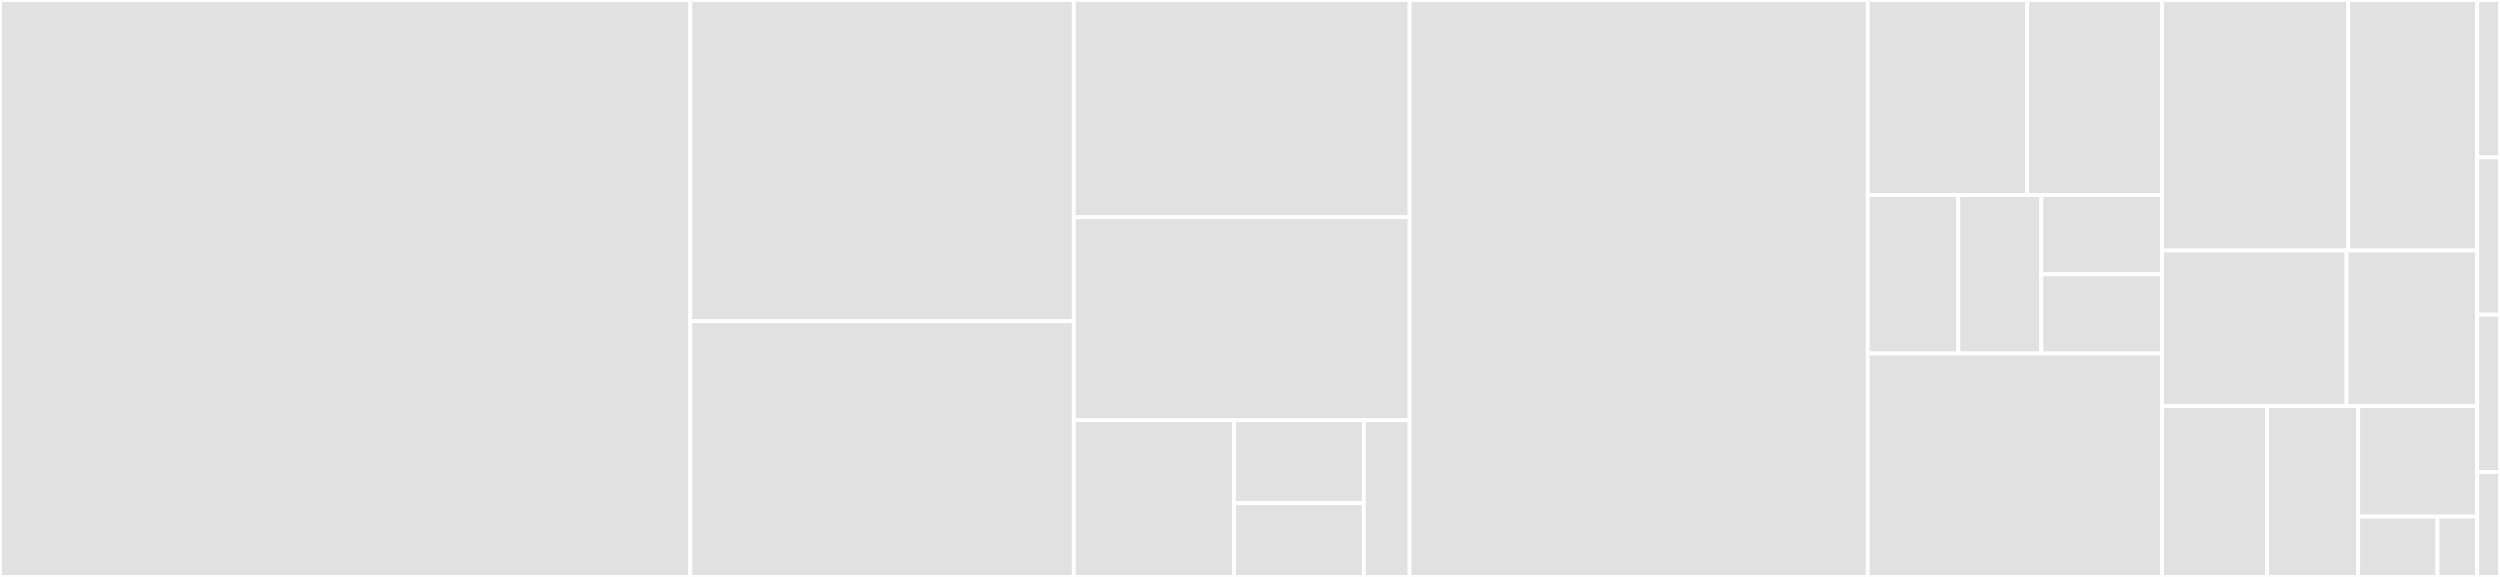 <svg baseProfile="full" width="650" height="150" viewBox="0 0 650 150" version="1.1"
xmlns="http://www.w3.org/2000/svg" xmlns:ev="http://www.w3.org/2001/xml-events"
xmlns:xlink="http://www.w3.org/1999/xlink">

<rect x="0" y="0" width="650" height="150" fill="#333333" stroke="none"/>

<style>rect.s{mask:url(#mask);}</style>
<defs>
  <pattern id="white" width="4" height="4" patternUnits="userSpaceOnUse" patternTransform="rotate(45)">
    <rect width="2" height="2" transform="translate(0,0)" fill="white"></rect>
  </pattern>
  <mask id="mask">
    <rect x="0" y="0" width="100%" height="100%" fill="url(#white)"></rect>
  </mask>
</defs>

<rect x="0" y="0" width="179.478" height="150.0" fill="#e1e1e1" stroke="white" stroke-width="1" class=" tooltipped" data-content="cute/src/main/java/io/toolisticon/cute/impl/CompileTestConfiguration.java"><title>cute/src/main/java/io/toolisticon/cute/impl/CompileTestConfiguration.java</title></rect>
<rect x="179.478" y="0" width="99.71" height="83.514" fill="#e1e1e1" stroke="white" stroke-width="1" class=" tooltipped" data-content="cute/src/main/java/io/toolisticon/cute/impl/CompileTest.java"><title>cute/src/main/java/io/toolisticon/cute/impl/CompileTest.java</title></rect>
<rect x="179.478" y="83.514" width="99.71" height="66.486" fill="#e1e1e1" stroke="white" stroke-width="1" class=" tooltipped" data-content="cute/src/main/java/io/toolisticon/cute/impl/DebugOutputGenerator.java"><title>cute/src/main/java/io/toolisticon/cute/impl/DebugOutputGenerator.java</title></rect>
<rect x="279.187" y="0" width="87.313" height="56.481" fill="#e1e1e1" stroke="white" stroke-width="1" class=" tooltipped" data-content="cute/src/main/java/io/toolisticon/cute/impl/CompileTestFileManager.java"><title>cute/src/main/java/io/toolisticon/cute/impl/CompileTestFileManager.java</title></rect>
<rect x="279.187" y="56.481" width="87.313" height="52.778" fill="#e1e1e1" stroke="white" stroke-width="1" class=" tooltipped" data-content="cute/src/main/java/io/toolisticon/cute/impl/AnnotationProcessorWrapper.java"><title>cute/src/main/java/io/toolisticon/cute/impl/AnnotationProcessorWrapper.java</title></rect>
<rect x="279.187" y="109.259" width="41.672" height="40.741" fill="#e1e1e1" stroke="white" stroke-width="1" class=" tooltipped" data-content="cute/src/main/java/io/toolisticon/cute/impl/CompileTestUtilities.java"><title>cute/src/main/java/io/toolisticon/cute/impl/CompileTestUtilities.java</title></rect>
<rect x="320.86" y="109.259" width="33.735" height="21.569" fill="#e1e1e1" stroke="white" stroke-width="1" class=" tooltipped" data-content="cute/src/main/java/io/toolisticon/cute/impl/CommonUtilities.java"><title>cute/src/main/java/io/toolisticon/cute/impl/CommonUtilities.java</title></rect>
<rect x="320.86" y="130.828" width="33.735" height="19.172" fill="#e1e1e1" stroke="white" stroke-width="1" class=" tooltipped" data-content="cute/src/main/java/io/toolisticon/cute/impl/CompilationResult.java"><title>cute/src/main/java/io/toolisticon/cute/impl/CompilationResult.java</title></rect>
<rect x="354.594" y="109.259" width="11.906" height="40.741" fill="#e1e1e1" stroke="white" stroke-width="1" class=" tooltipped" data-content="cute/src/main/java/io/toolisticon/cute/impl/Java9SupportCheck.java"><title>cute/src/main/java/io/toolisticon/cute/impl/Java9SupportCheck.java</title></rect>
<rect x="366.501" y="0" width="119.113" height="150.0" fill="#e1e1e1" stroke="white" stroke-width="1" class=" tooltipped" data-content="cute/src/main/java/io/toolisticon/cute/CompileTestBuilder.java"><title>cute/src/main/java/io/toolisticon/cute/CompileTestBuilder.java</title></rect>
<rect x="485.614" y="0" width="41.456" height="50.704" fill="#e1e1e1" stroke="white" stroke-width="1" class=" tooltipped" data-content="cute/src/main/java/io/toolisticon/cute/matchers/BinaryGeneratedFileObjectMatcher.java"><title>cute/src/main/java/io/toolisticon/cute/matchers/BinaryGeneratedFileObjectMatcher.java</title></rect>
<rect x="527.07" y="0" width="35.078" height="50.704" fill="#e1e1e1" stroke="white" stroke-width="1" class=" tooltipped" data-content="cute/src/main/java/io/toolisticon/cute/matchers/IgnoreLineEndingsGeneratedFileObjectMatcher.java"><title>cute/src/main/java/io/toolisticon/cute/matchers/IgnoreLineEndingsGeneratedFileObjectMatcher.java</title></rect>
<rect x="485.614" y="50.704" width="23.549" height="41.197" fill="#e1e1e1" stroke="white" stroke-width="1" class=" tooltipped" data-content="cute/src/main/java/io/toolisticon/cute/matchers/WellFormedXmlGeneratedFileObjectMatcher.java"><title>cute/src/main/java/io/toolisticon/cute/matchers/WellFormedXmlGeneratedFileObjectMatcher.java</title></rect>
<rect x="509.163" y="50.704" width="21.587" height="41.197" fill="#e1e1e1" stroke="white" stroke-width="1" class=" tooltipped" data-content="cute/src/main/java/io/toolisticon/cute/matchers/CoreGeneratedFileObjectMatchers.java"><title>cute/src/main/java/io/toolisticon/cute/matchers/CoreGeneratedFileObjectMatchers.java</title></rect>
<rect x="530.749" y="50.704" width="31.399" height="20.599" fill="#e1e1e1" stroke="white" stroke-width="1" class=" tooltipped" data-content="cute/src/main/java/io/toolisticon/cute/matchers/RegexGeneratedFileObjectMatcher.java"><title>cute/src/main/java/io/toolisticon/cute/matchers/RegexGeneratedFileObjectMatcher.java</title></rect>
<rect x="530.749" y="71.303" width="31.399" height="20.599" fill="#e1e1e1" stroke="white" stroke-width="1" class=" tooltipped" data-content="cute/src/main/java/io/toolisticon/cute/matchers/ContainsStringsGeneratedFileOjectMatcher.java"><title>cute/src/main/java/io/toolisticon/cute/matchers/ContainsStringsGeneratedFileOjectMatcher.java</title></rect>
<rect x="485.614" y="91.901" width="76.534" height="58.099" fill="#e1e1e1" stroke="white" stroke-width="1" class=" tooltipped" data-content="cute/src/main/java/io/toolisticon/cute/JavaFileObjectUtils.java"><title>cute/src/main/java/io/toolisticon/cute/JavaFileObjectUtils.java</title></rect>
<rect x="562.148" y="0" width="48.409" height="65.132" fill="#e1e1e1" stroke="white" stroke-width="1" class=" tooltipped" data-content="cute/src/main/java/io/toolisticon/cute/Constants.java"><title>cute/src/main/java/io/toolisticon/cute/Constants.java</title></rect>
<rect x="610.557" y="0" width="33.514" height="65.132" fill="#e1e1e1" stroke="white" stroke-width="1" class=" tooltipped" data-content="cute/src/main/java/io/toolisticon/cute/AbstractUnitTestAnnotationProcessorWithPassIn.java"><title>cute/src/main/java/io/toolisticon/cute/AbstractUnitTestAnnotationProcessorWithPassIn.java</title></rect>
<rect x="562.148" y="65.132" width="47.955" height="40.461" fill="#e1e1e1" stroke="white" stroke-width="1" class=" tooltipped" data-content="cute/src/main/java/io/toolisticon/cute/AbstractUnitTestAnnotationProcessorClass.java"><title>cute/src/main/java/io/toolisticon/cute/AbstractUnitTestAnnotationProcessorClass.java</title></rect>
<rect x="610.103" y="65.132" width="33.968" height="40.461" fill="#e1e1e1" stroke="white" stroke-width="1" class=" tooltipped" data-content="cute/src/main/java/io/toolisticon/cute/UnitTestAnnotationProcessorClassForTestingAnnotationProcessors.java"><title>cute/src/main/java/io/toolisticon/cute/UnitTestAnnotationProcessorClassForTestingAnnotationProcessors.java</title></rect>
<rect x="562.148" y="105.592" width="27.308" height="44.408" fill="#e1e1e1" stroke="white" stroke-width="1" class=" tooltipped" data-content="cute/src/main/java/io/toolisticon/cute/UnitTestAnnotationProcessorClassForTestingAnnotationProcessorsWithPassIn.java"><title>cute/src/main/java/io/toolisticon/cute/UnitTestAnnotationProcessorClassForTestingAnnotationProcessorsWithPassIn.java</title></rect>
<rect x="589.456" y="105.592" width="23.667" height="44.408" fill="#e1e1e1" stroke="white" stroke-width="1" class=" tooltipped" data-content="cute/src/main/java/io/toolisticon/cute/UnitTestAnnotationProcessorClass.java"><title>cute/src/main/java/io/toolisticon/cute/UnitTestAnnotationProcessorClass.java</title></rect>
<rect x="613.122" y="105.592" width="30.949" height="28.735" fill="#e1e1e1" stroke="white" stroke-width="1" class=" tooltipped" data-content="cute/src/main/java/io/toolisticon/cute/UnitTestAnnotationProcessorClassWithPassIn.java"><title>cute/src/main/java/io/toolisticon/cute/UnitTestAnnotationProcessorClassWithPassIn.java</title></rect>
<rect x="613.122" y="134.327" width="20.633" height="15.673" fill="#e1e1e1" stroke="white" stroke-width="1" class=" tooltipped" data-content="cute/src/main/java/io/toolisticon/cute/FailingAssertionException.java"><title>cute/src/main/java/io/toolisticon/cute/FailingAssertionException.java</title></rect>
<rect x="633.755" y="134.327" width="10.316" height="15.673" fill="#e1e1e1" stroke="white" stroke-width="1" class=" tooltipped" data-content="cute/src/main/java/io/toolisticon/cute/InvalidTestConfigurationException.java"><title>cute/src/main/java/io/toolisticon/cute/InvalidTestConfigurationException.java</title></rect>
<rect x="644.071" y="0" width="5.929" height="40.909" fill="#e1e1e1" stroke="white" stroke-width="1" class=" tooltipped" data-content="extension/junit4/src/main/java/io/toolisticon/cute/extension/junit4/JUnit4Assertion.java"><title>extension/junit4/src/main/java/io/toolisticon/cute/extension/junit4/JUnit4Assertion.java</title></rect>
<rect x="644.071" y="40.909" width="5.929" height="40.909" fill="#e1e1e1" stroke="white" stroke-width="1" class=" tooltipped" data-content="extension/junit5/src/main/java/io/toolisticon/cute/extension/junit5/JUnit5Assertion.java"><title>extension/junit5/src/main/java/io/toolisticon/cute/extension/junit5/JUnit5Assertion.java</title></rect>
<rect x="644.071" y="81.818" width="5.929" height="40.909" fill="#e1e1e1" stroke="white" stroke-width="1" class=" tooltipped" data-content="extension/testng/src/main/java/io/toolisticon/cute/extension/testng/TestNGAssertion.java"><title>extension/testng/src/main/java/io/toolisticon/cute/extension/testng/TestNGAssertion.java</title></rect>
<rect x="644.071" y="122.727" width="5.929" height="27.273" fill="#e1e1e1" stroke="white" stroke-width="1" class=" tooltipped" data-content="extension/plainjava/src/main/java/io/toolisticon/cute/extension/plainjava/AssertionErrorAssertion.java"><title>extension/plainjava/src/main/java/io/toolisticon/cute/extension/plainjava/AssertionErrorAssertion.java</title></rect>
</svg>